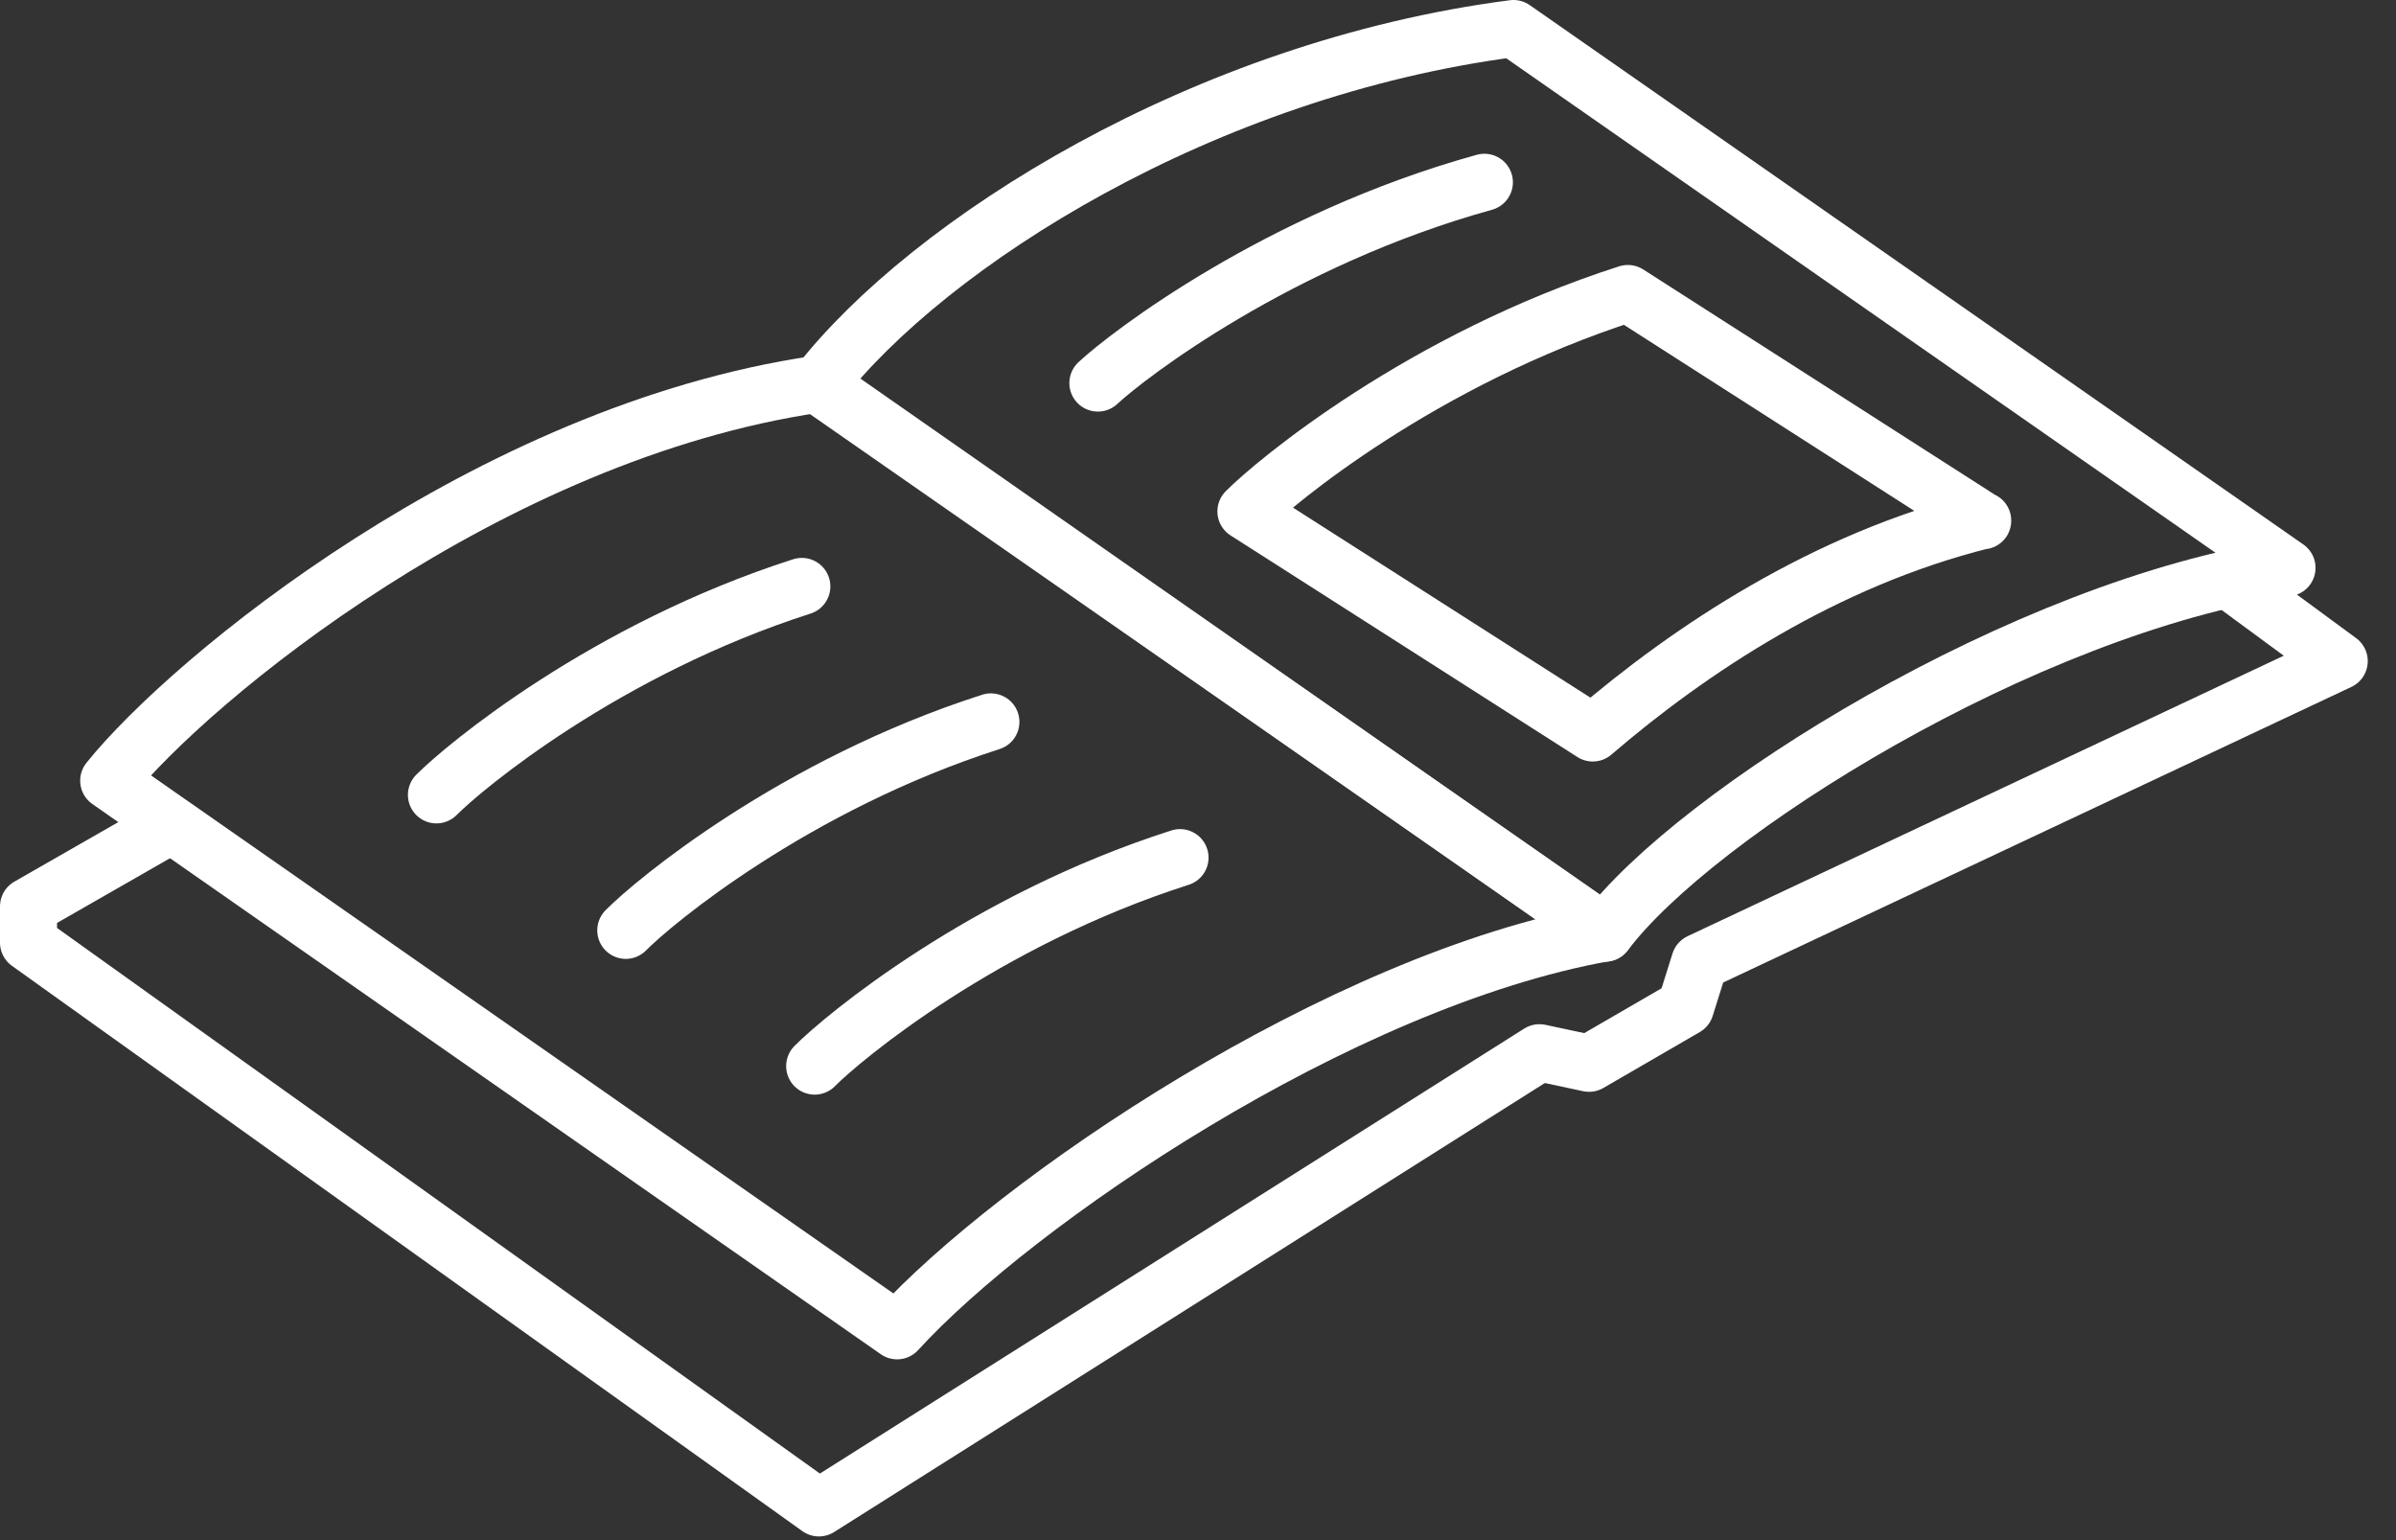 <svg width="84" height="54" viewBox="0 0 84 54" fill="none" xmlns="http://www.w3.org/2000/svg">
<rect x="0" y="0" width="84" height="54" fill="#333333" stroke="none"/>
<path d="M6.01 28.91L1 31.78V33.05L28.71 52.87L53.97 36.91L55.71 37.281L59.09 35.321L59.59 33.73L82.01 23.18L78.11 20.311" stroke="white" stroke-width="2" stroke-linejoin="round"/>
<path d="M56.27 32.711C46.92 34.381 35.56 42.161 31.451 46.661L3.811 27.371C6.671 23.811 17.131 15.161 28.64 13.471L56.261 32.701L56.27 32.711Z" stroke="white" stroke-width="2" stroke-linejoin="round"/>
<path d="M80.179 19.91C70.969 21.28 59.429 28.51 56.269 32.72L28.699 13.47C32.569 8.5 42.179 2.41 53.059 1L80.179 19.91Z" stroke="white" stroke-width="2" stroke-linejoin="round"/>
<path d="M69.51 18.26L57.07 10.29C49.87 12.6 44.7 16.9 43.68 17.93L55.84 25.7C59.24 22.78 63.97 19.63 69.51 18.25V18.26Z" stroke="white" stroke-width="2" stroke-linejoin="round"/>
<path d="M52.04 6.391C44.82 8.391 39.54 12.451 38.49 13.431" stroke="white" stroke-width="2" stroke-linecap="round" stroke-linejoin="round"/>
<path d="M28.111 20.561C21.221 22.77 16.281 26.881 15.301 27.87" stroke="white" stroke-width="2" stroke-linecap="round" stroke-linejoin="round"/>
<path d="M41.37 30.07C34.48 32.27 29.541 36.39 28.561 37.38" stroke="white" stroke-width="2" stroke-linecap="round" stroke-linejoin="round"/>
<path d="M34.739 25.311C27.849 27.52 22.91 31.631 21.939 32.62" stroke="white" stroke-width="2" stroke-linecap="round" stroke-linejoin="round"/>
</svg>
